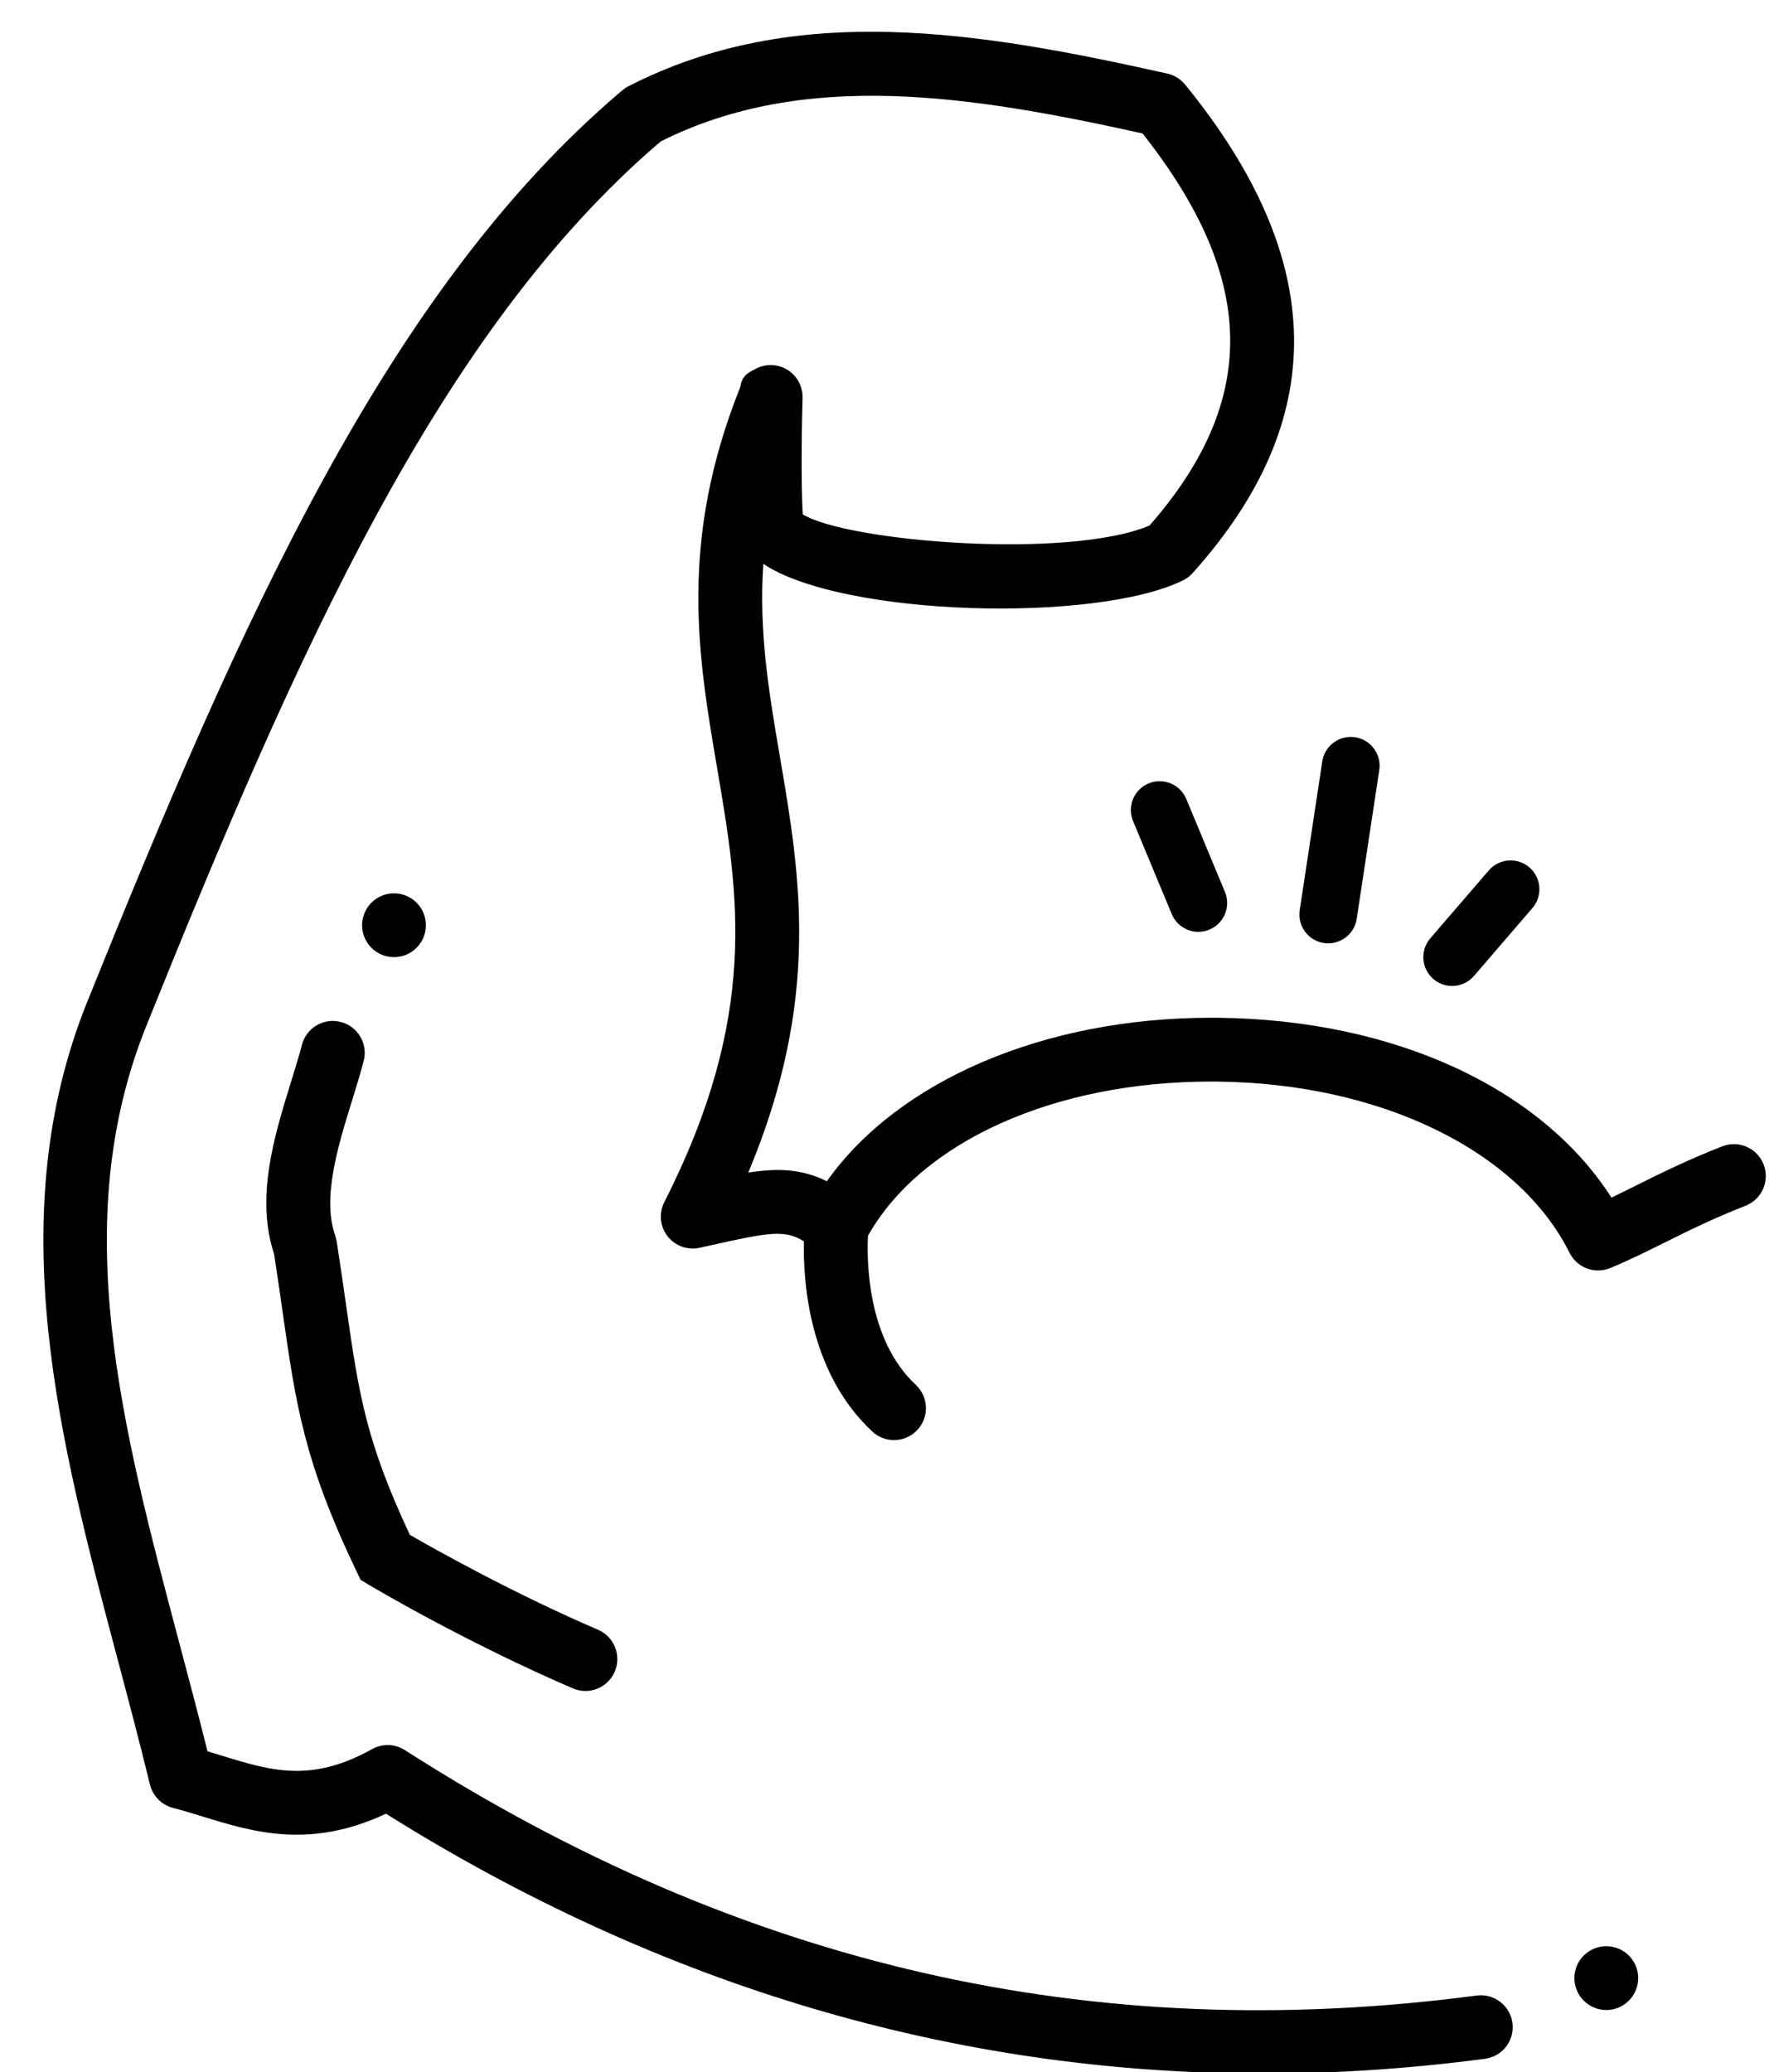 <?xml version="1.0" encoding="UTF-8"?><svg xmlns="http://www.w3.org/2000/svg" xmlns:xlink="http://www.w3.org/1999/xlink" height="129.9" preserveAspectRatio="xMidYMid meet" version="1.0" viewBox="7.3 -2.0 110.9 129.9" width="110.9" zoomAndPan="magnify"><g id="change1_1"><path d="M90.569,57.135c0.878,0,1.648-0.642,1.784-1.536l1.415-9.328 c0.149-0.986-0.529-1.907-1.516-2.057c-0.987-0.145-1.907,0.529-2.057,1.516 l-1.415,9.328c-0.149,0.986,0.529,1.907,1.516,2.057 C90.389,57.128,90.479,57.135,90.569,57.135z" fill="inherit"/></g><g id="change1_2"><path d="M79.307,47.109c-0.922,0.383-1.357,1.44-0.975,2.361l2.425,5.83 c0.289,0.694,0.961,1.113,1.669,1.113c0.23,0,0.466-0.045,0.692-0.139 c0.922-0.383,1.357-1.44,0.975-2.361l-2.425-5.83 C81.284,47.163,80.227,46.728,79.307,47.109z" fill="inherit"/></g><g id="change1_3"><path d="M99.704,59.179l3.665-4.257c0.65-0.756,0.566-1.897-0.19-2.548 c-0.756-0.649-1.896-0.566-2.548,0.19l-3.665,4.257 c-0.65,0.756-0.565,1.896,0.19,2.548c0.341,0.293,0.761,0.438,1.178,0.438 C98.842,59.807,99.347,59.594,99.704,59.179z" fill="inherit"/></g><g id="change1_4"><path d="M116.727,73.586c1.029-0.402,1.537-1.562,1.136-2.591 c-0.401-1.028-1.558-1.536-2.591-1.136c-2.186,0.854-3.874,1.694-5.363,2.436 c-0.538,0.268-1.062,0.528-1.585,0.778c-4.415-6.887-13.651-11.158-24.661-11.272 c-0.146-0.002-0.289-0.002-0.435-0.002c-10.477,0-19.621,3.941-24.092,10.249 c-1.579-0.784-3.082-0.829-4.924-0.545c4.567-10.909,3.255-18.603,1.981-26.067 c-0.679-3.975-1.334-7.819-1.039-12.088c4.961,3.312,20.824,3.719,26.304,1.037 c0.231-0.112,0.437-0.269,0.609-0.46c8.631-9.615,8.478-19.632-0.47-30.622 c-0.283-0.349-0.676-0.591-1.114-0.689C68.649-0.032,57.161-1.962,46.691,3.41 c-0.136,0.069-0.262,0.154-0.378,0.252C31.566,16.132,22.396,36.917,12.768,60.801 c-5.451,13.525-1.71,27.604,1.907,41.22c0.683,2.567,1.388,5.222,2.025,7.845 c0.174,0.716,0.729,1.278,1.442,1.464c0.626,0.162,1.241,0.352,1.856,0.541 c3.163,0.973,6.722,2.064,11.496-0.177c17.278,10.835,35.725,16.29,55.012,16.29 c4.584,0,9.216-0.309,13.89-0.926c1.095-0.145,1.865-1.149,1.721-2.244 c-0.145-1.097-1.153-1.863-2.244-1.721c-24.085,3.178-46.063-1.852-67.192-15.385 c-0.62-0.397-1.406-0.423-2.05-0.064c-3.84,2.131-6.317,1.368-9.456,0.403 c-0.289-0.089-0.578-0.178-0.868-0.265c-0.569-2.286-1.176-4.57-1.766-6.789 c-3.608-13.58-7.017-26.407-2.064-38.696C25.863,39.014,34.774,18.765,48.72,6.866 C57.762,2.331,68.162,3.984,78.927,6.365c7.183,9.104,7.315,16.721,0.438,24.579 c-5.102,2.145-18.946,1.016-21.738-0.701c-0.13-1.928-0.05-6.307-0.016-7.258 c0.029-0.586-0.201-1.169-0.65-1.579c-0.619-0.563-1.522-0.683-2.265-0.299 c-0.581,0.3-0.859,0.443-0.996,1.175c-3.863,9.67-2.637,16.866-1.449,23.826 c1.362,7.985,2.648,15.527-3.307,27.253c-0.35,0.689-0.271,1.519,0.202,2.13 c0.474,0.611,1.258,0.893,2.013,0.729l0.854-0.19 c3.498-0.781,4.509-0.957,5.686-0.214c-0.057,2.457,0.282,8.194,4.286,11.922 c0.385,0.358,0.874,0.536,1.362,0.536c0.535,0,1.07-0.214,1.464-0.638 c0.753-0.809,0.707-2.073-0.101-2.826c-3.095-2.881-3.069-7.929-2.995-9.346 c3.328-5.901,11.677-9.665,21.505-9.665c0.134,0,0.268,0,0.402,0.002 c10.209,0.106,18.874,4.318,22.073,10.731c0.469,0.94,1.582,1.358,2.556,0.955 c1.207-0.5,2.292-1.04,3.44-1.611C113.175,75.138,114.709,74.374,116.727,73.586z" fill="inherit"/></g><g id="change1_5"><circle cx="108" cy="122" fill="inherit" r="2"/></g><g id="change1_6"><circle cx="32" cy="56" fill="inherit" r="2"/></g><g id="change1_7"><path d="M28.67,62.065c-1.066-0.282-2.161,0.36-2.44,1.429 c-0.191,0.732-0.433,1.509-0.682,2.313c-1.052,3.4-2.241,7.246-1.064,10.807 c0.205,1.333,0.377,2.531,0.534,3.634c0.834,5.834,1.337,9.355,4.628,16.243 l0.261,0.546l0.52,0.31c0.244,0.146,6.052,3.596,12.784,6.491 c0.258,0.111,0.525,0.164,0.789,0.164c0.775-0.001,1.513-0.454,1.838-1.211 c0.437-1.015-0.032-2.19-1.047-2.627c-5.358-2.306-10.235-5.05-11.797-5.95 c-2.79-5.958-3.208-8.879-4.016-14.532c-0.167-1.164-0.349-2.434-0.568-3.854 l-0.092-0.363c-0.839-2.36,0.165-5.608,1.052-8.474 c0.267-0.863,0.525-1.697,0.73-2.483C30.379,63.438,29.739,62.345,28.67,62.065z" fill="inherit"/></g></svg>